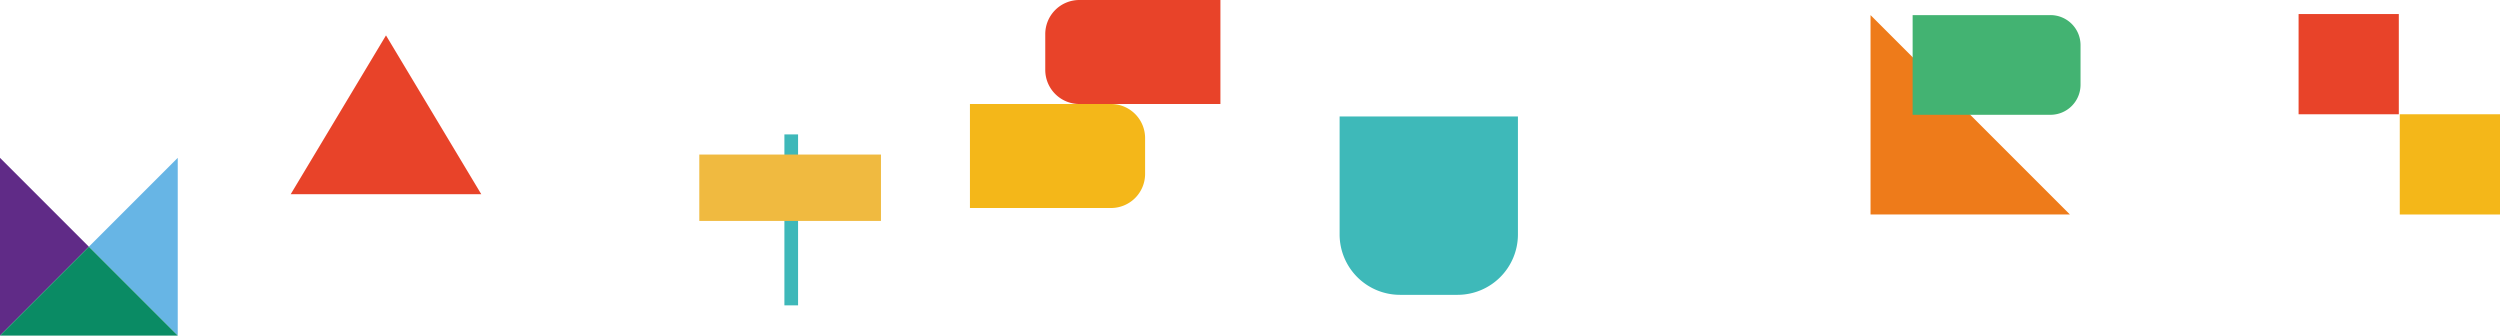 <svg xmlns="http://www.w3.org/2000/svg" width="675.828" height="90.72" viewBox="0 0 675.828 90.72">
  <g id="MATSURI" transform="translate(-136.952 -33.374)">
    <g id="T" transform="translate(326.389 75.154)">
      <rect id="長方形_542" data-name="長方形 542" width="3.694" height="46.212" transform="translate(22.611 -5.446)" fill="#3eb8b9"/>
      <path id="パス_3406" data-name="パス 3406" d="M295.4,112.356V130.3h49.11V112.356Z" transform="translate(-295.794 -112.356)" fill="#f0ba40"/>
    </g>
    <g id="A" transform="translate(215.539 42.942)">
      <path id="パス_3407" data-name="パス 3407" d="M182.522,55.286H131.006l25.758-42.93Z" transform="translate(-131.005 -12.356)" fill="#e84329"/>
    </g>
    <g id="M" transform="translate(136.952 76.044)">
      <path id="パス_3409" data-name="パス 3409" d="M0,73.325v48.05L24.025,97.35Z" transform="translate(0 -73.324)" fill="#602b87"/>
      <path id="パス_3410" data-name="パス 3410" d="M37.133,97.349l24.025,24.025V73.324Z" transform="translate(-13.108 -73.324)" fill="#67b5e5"/>
      <path id="パス_3411" data-name="パス 3411" d="M0,134.482H48.05L24.025,110.457Z" transform="translate(0 -86.432)" fill="#0a8b64"/>
    </g>
    <g id="S" transform="translate(399.161 32.406)">
      <path id="パス_3412" data-name="パス 3412" d="M404.322,79.735h38.133V51.619H404.322a9.22,9.22,0,0,0-9.219,9.219v9.678a9.219,9.219,0,0,0,9.219,9.219" transform="translate(-374.746 -50.652)" fill="#e84329"/>
      <path id="パス_3413" data-name="パス 3413" d="M433.237,120.37H395.1V92.254h38.133a9.219,9.219,0,0,1,9.219,9.219v9.678a9.219,9.219,0,0,1-9.219,9.219" transform="translate(-395.104 -63.171)" fill="#f4b719"/>
    </g>
    <g id="U" transform="translate(499.091 64.867)">
      <path id="パス_3404" data-name="パス 3404" d="M488.469,87.59v31.875A16.334,16.334,0,0,0,504.8,135.8h15.54a16.334,16.334,0,0,0,16.334-16.334V87.59Z" transform="translate(-488.469 -87.59)" fill="#3eb9b9"/>
    </g>
    <g id="R" transform="translate(628.997 37.456)">
      <path id="R-2" data-name="R" d="M702.154,92.69h-53.9v-53.9Z" transform="translate(-634.634 -38.788)" fill="#ee7b1a"/>
      <path id="パス_3403" data-name="パス 3403" d="M685.509,38.788H648.253V65.739h37.256a8.133,8.133,0,0,0,8.134-8.134V46.922a8.133,8.133,0,0,0-8.134-8.134" transform="translate(-623.253 -38.788)" fill="#43b372"/>
    </g>
    <g id="I" transform="translate(758.332 37.17)">
      <rect id="長方形_543" data-name="長方形 543" width="27.094" height="27.094" transform="translate(27.353 27.094)" fill="#f4b719"/>
      <rect id="長方形_544" data-name="長方形 544" width="27.094" height="27.094" transform="translate(0 0)" fill="#e84329"/>
    </g>
  </g>
</svg>
